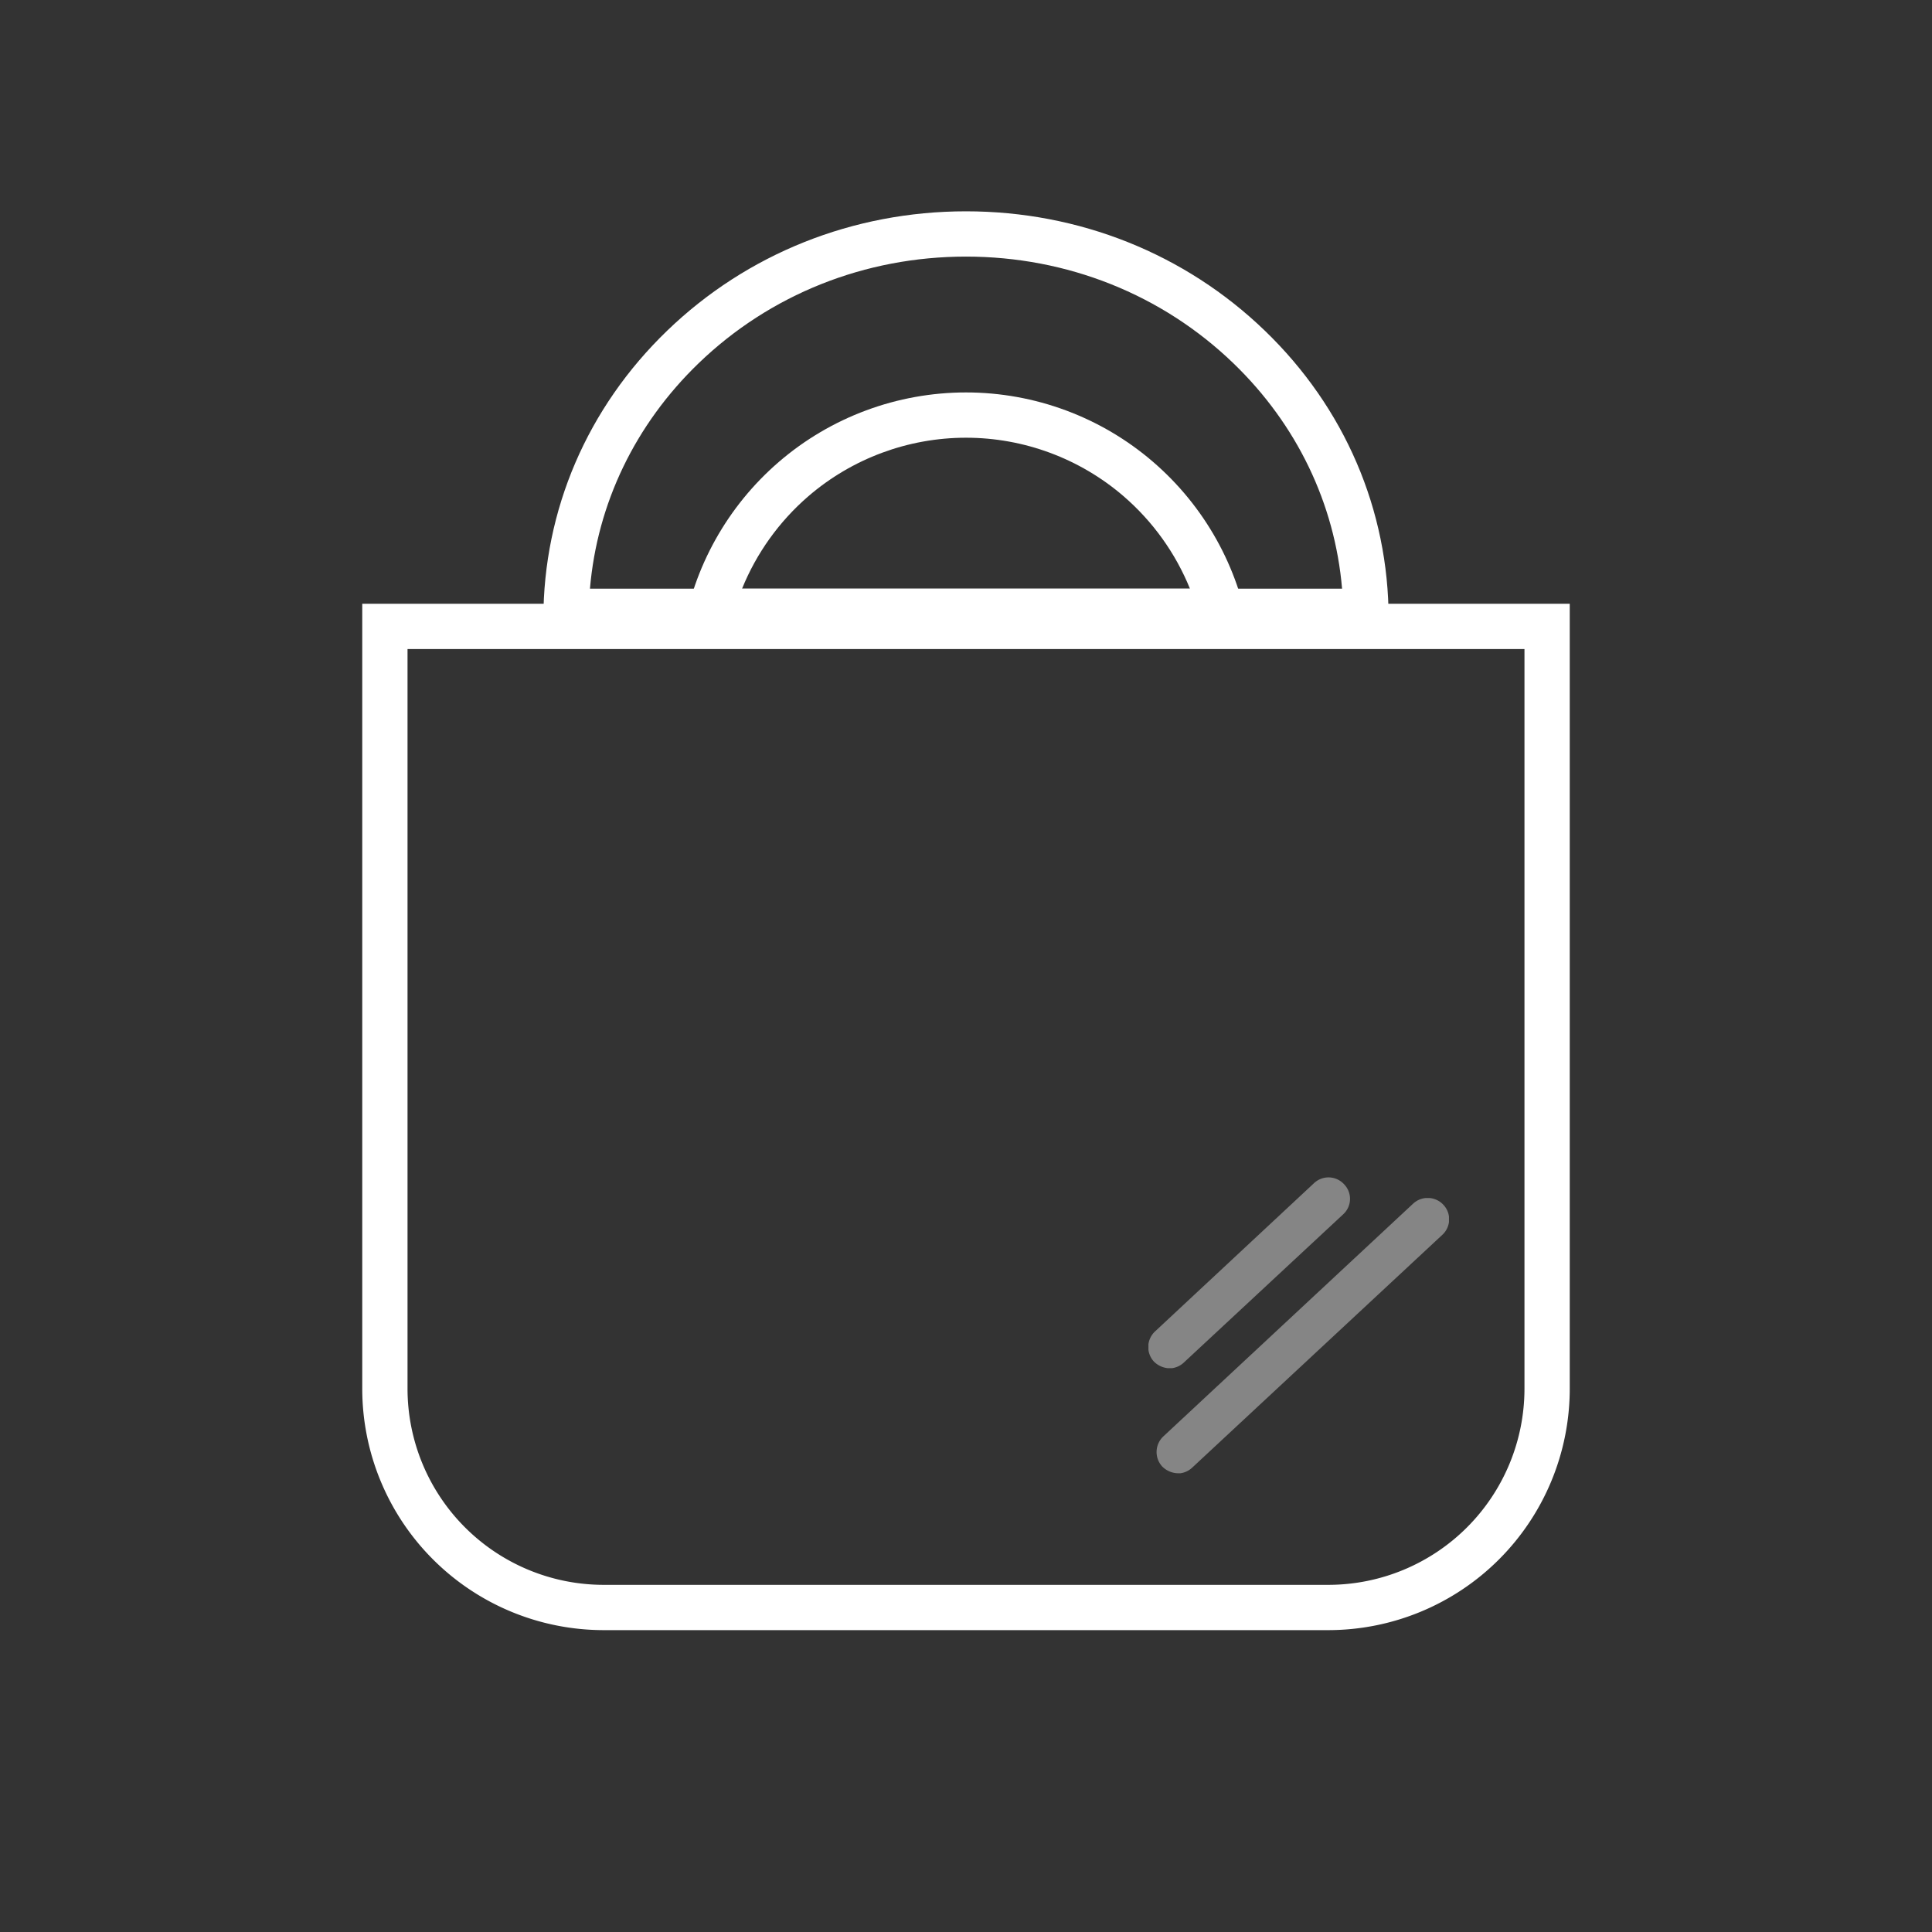 <?xml version="1.0" encoding="UTF-8"?>
<svg xmlns="http://www.w3.org/2000/svg" xmlns:xlink="http://www.w3.org/1999/xlink" width="64" height="64" viewBox="0 0 64 64">
  <rect x="0" y="0" width="64" height="64" fill="#333333" stroke="none"/>
  <defs>
    <clipPath id="clip-path">
      <rect id="Rectángulo_471" data-name="Rectángulo 471" width="64" height="64" transform="translate(1057 586)" fill="none" stroke="#707070" stroke-width="1"></rect>
    </clipPath>
    <clipPath id="clip-path-2">
      <rect id="Rectángulo_308" data-name="Rectángulo 308" width="6.678" height="6.322" fill="none"></rect>
    </clipPath>
    <clipPath id="clip-path-3">
      <rect id="Rectángulo_309" data-name="Rectángulo 309" width="9.686" height="9.118" fill="none"></rect>
    </clipPath>
  </defs>
  <g id="WintecShop" transform="translate(-1057 -586)" clip-path="url(#clip-path)">
    <g id="Grupo_601" data-name="Grupo 601" transform="translate(0 6)">
      <g id="Grupo_600" data-name="Grupo 600">
        <g id="Grupo_599" data-name="Grupo 599">
          <g id="Sustracción_3" data-name="Sustracción 3" transform="translate(1068.5 593)" fill="none">
            <path d="M29.882,8H11.118A9.5,9.5,0,0,1,29.882,8Z" stroke="none"></path>
            <path d="M 27.918 6.5 C 27.443 5.329 26.691 4.275 25.718 3.436 C 24.269 2.188 22.416 1.5 20.5 1.5 C 18.584 1.5 16.731 2.188 15.281 3.436 C 14.308 4.275 13.557 5.329 13.082 6.5 L 27.918 6.5 M 29.882 8 L 11.118 8 C 11.468 5.791 12.599 3.767 14.302 2.3 C 16.024 0.817 18.225 6.790160966829717e-08 20.5 6.790160966829717e-08 C 22.775 6.790160966829717e-08 24.976 0.817 26.697 2.3 C 28.4 3.767 29.531 5.791 29.882 7.999 L 29.882 8 Z" stroke="none" fill="#fff"></path>
          </g>
          <g id="Sustracción_4" data-name="Sustracción 4" transform="translate(1069 587)" fill="none">
            <path d="M33.991,14H6.01C6,13.823,6,13.655,6,13.5a13.174,13.174,0,0,1,4.1-9.546,14.369,14.369,0,0,1,19.8,0A13.173,13.173,0,0,1,34,13.5c0,.165,0,.333-.009.5Z" stroke="none"></path>
            <path d="M 32.458 12.5 C 32.217 9.682 30.96 7.061 28.858 5.034 C 26.495 2.755 23.349 1.5 20 1.5 C 16.651 1.5 13.505 2.755 11.142 5.034 C 9.04 7.061 7.783 9.682 7.543 12.5 L 32.458 12.5 M 33.991 14 L 6.01 14 C 6.003 13.823 6 13.655 6 13.5 C 6 9.894 7.456 6.504 10.101 3.954 C 12.745 1.404 16.26 2.716064386731887e-07 20 2.716064386731887e-07 C 23.739 2.716064386731887e-07 27.255 1.404 29.899 3.954 C 32.544 6.504 34 9.894 34 13.5 C 34 13.665 33.997 13.833 33.991 13.999 L 33.991 14 Z" stroke="none" fill="#fff"></path>
          </g>
        </g>
        <g id="Rectángulo_347" data-name="Rectángulo 347" transform="translate(1069 600)" fill="none" stroke="#fff" stroke-width="1.5">
          <path d="M0,0H40a0,0,0,0,1,0,0V26a8,8,0,0,1-8,8H8a8,8,0,0,1-8-8V0A0,0,0,0,1,0,0Z" stroke="none"></path>
          <path d="M.75.75h38.5a0,0,0,0,1,0,0V26A7.25,7.25,0,0,1,32,33.25H8A7.25,7.25,0,0,1,.75,26V.75A0,0,0,0,1,.75.75Z" fill="none"></path>
        </g>
      </g>
      <g id="Grupo_598" data-name="Grupo 598" transform="translate(-6252)">
        <g id="Grupo_509" data-name="Grupo 509" transform="translate(7347.043 619)" opacity="0.4">
          <g id="Grupo_508" data-name="Grupo 508">
            <g id="Grupo_507" data-name="Grupo 507" clip-path="url(#clip-path-2)">
              <path id="Trazado_623" data-name="Trazado 623" d="M1.022,6.707A.762.762,0,0,1,.5,6.482a.71.71,0,0,1,.042-1L5.806.573a.7.7,0,0,1,1,.042.692.692,0,0,1-.028.985L1.5,6.51a.721.721,0,0,1-.478.2" transform="translate(-0.32 -0.38)" fill="#fff"></path>
            </g>
          </g>
        </g>
        <g id="Grupo_512" data-name="Grupo 512" transform="translate(7347.313 619.686)" opacity="0.4">
          <g id="Grupo_511" data-name="Grupo 511">
            <g id="Grupo_510" data-name="Grupo 510" clip-path="url(#clip-path-3)">
              <path id="Trazado_624" data-name="Trazado 624" d="M1.069,9.551a.762.762,0,0,1-.521-.225.71.71,0,0,1,.042-1L8.864.616a.71.71,0,0,1,1,.042.7.7,0,0,1-.042,1l-8.273,7.7a.721.721,0,0,1-.478.2" transform="translate(-0.362 -0.433)" fill="#fff"></path>
            </g>
          </g>
        </g>
      </g>
    </g>
  </g>
</svg>
